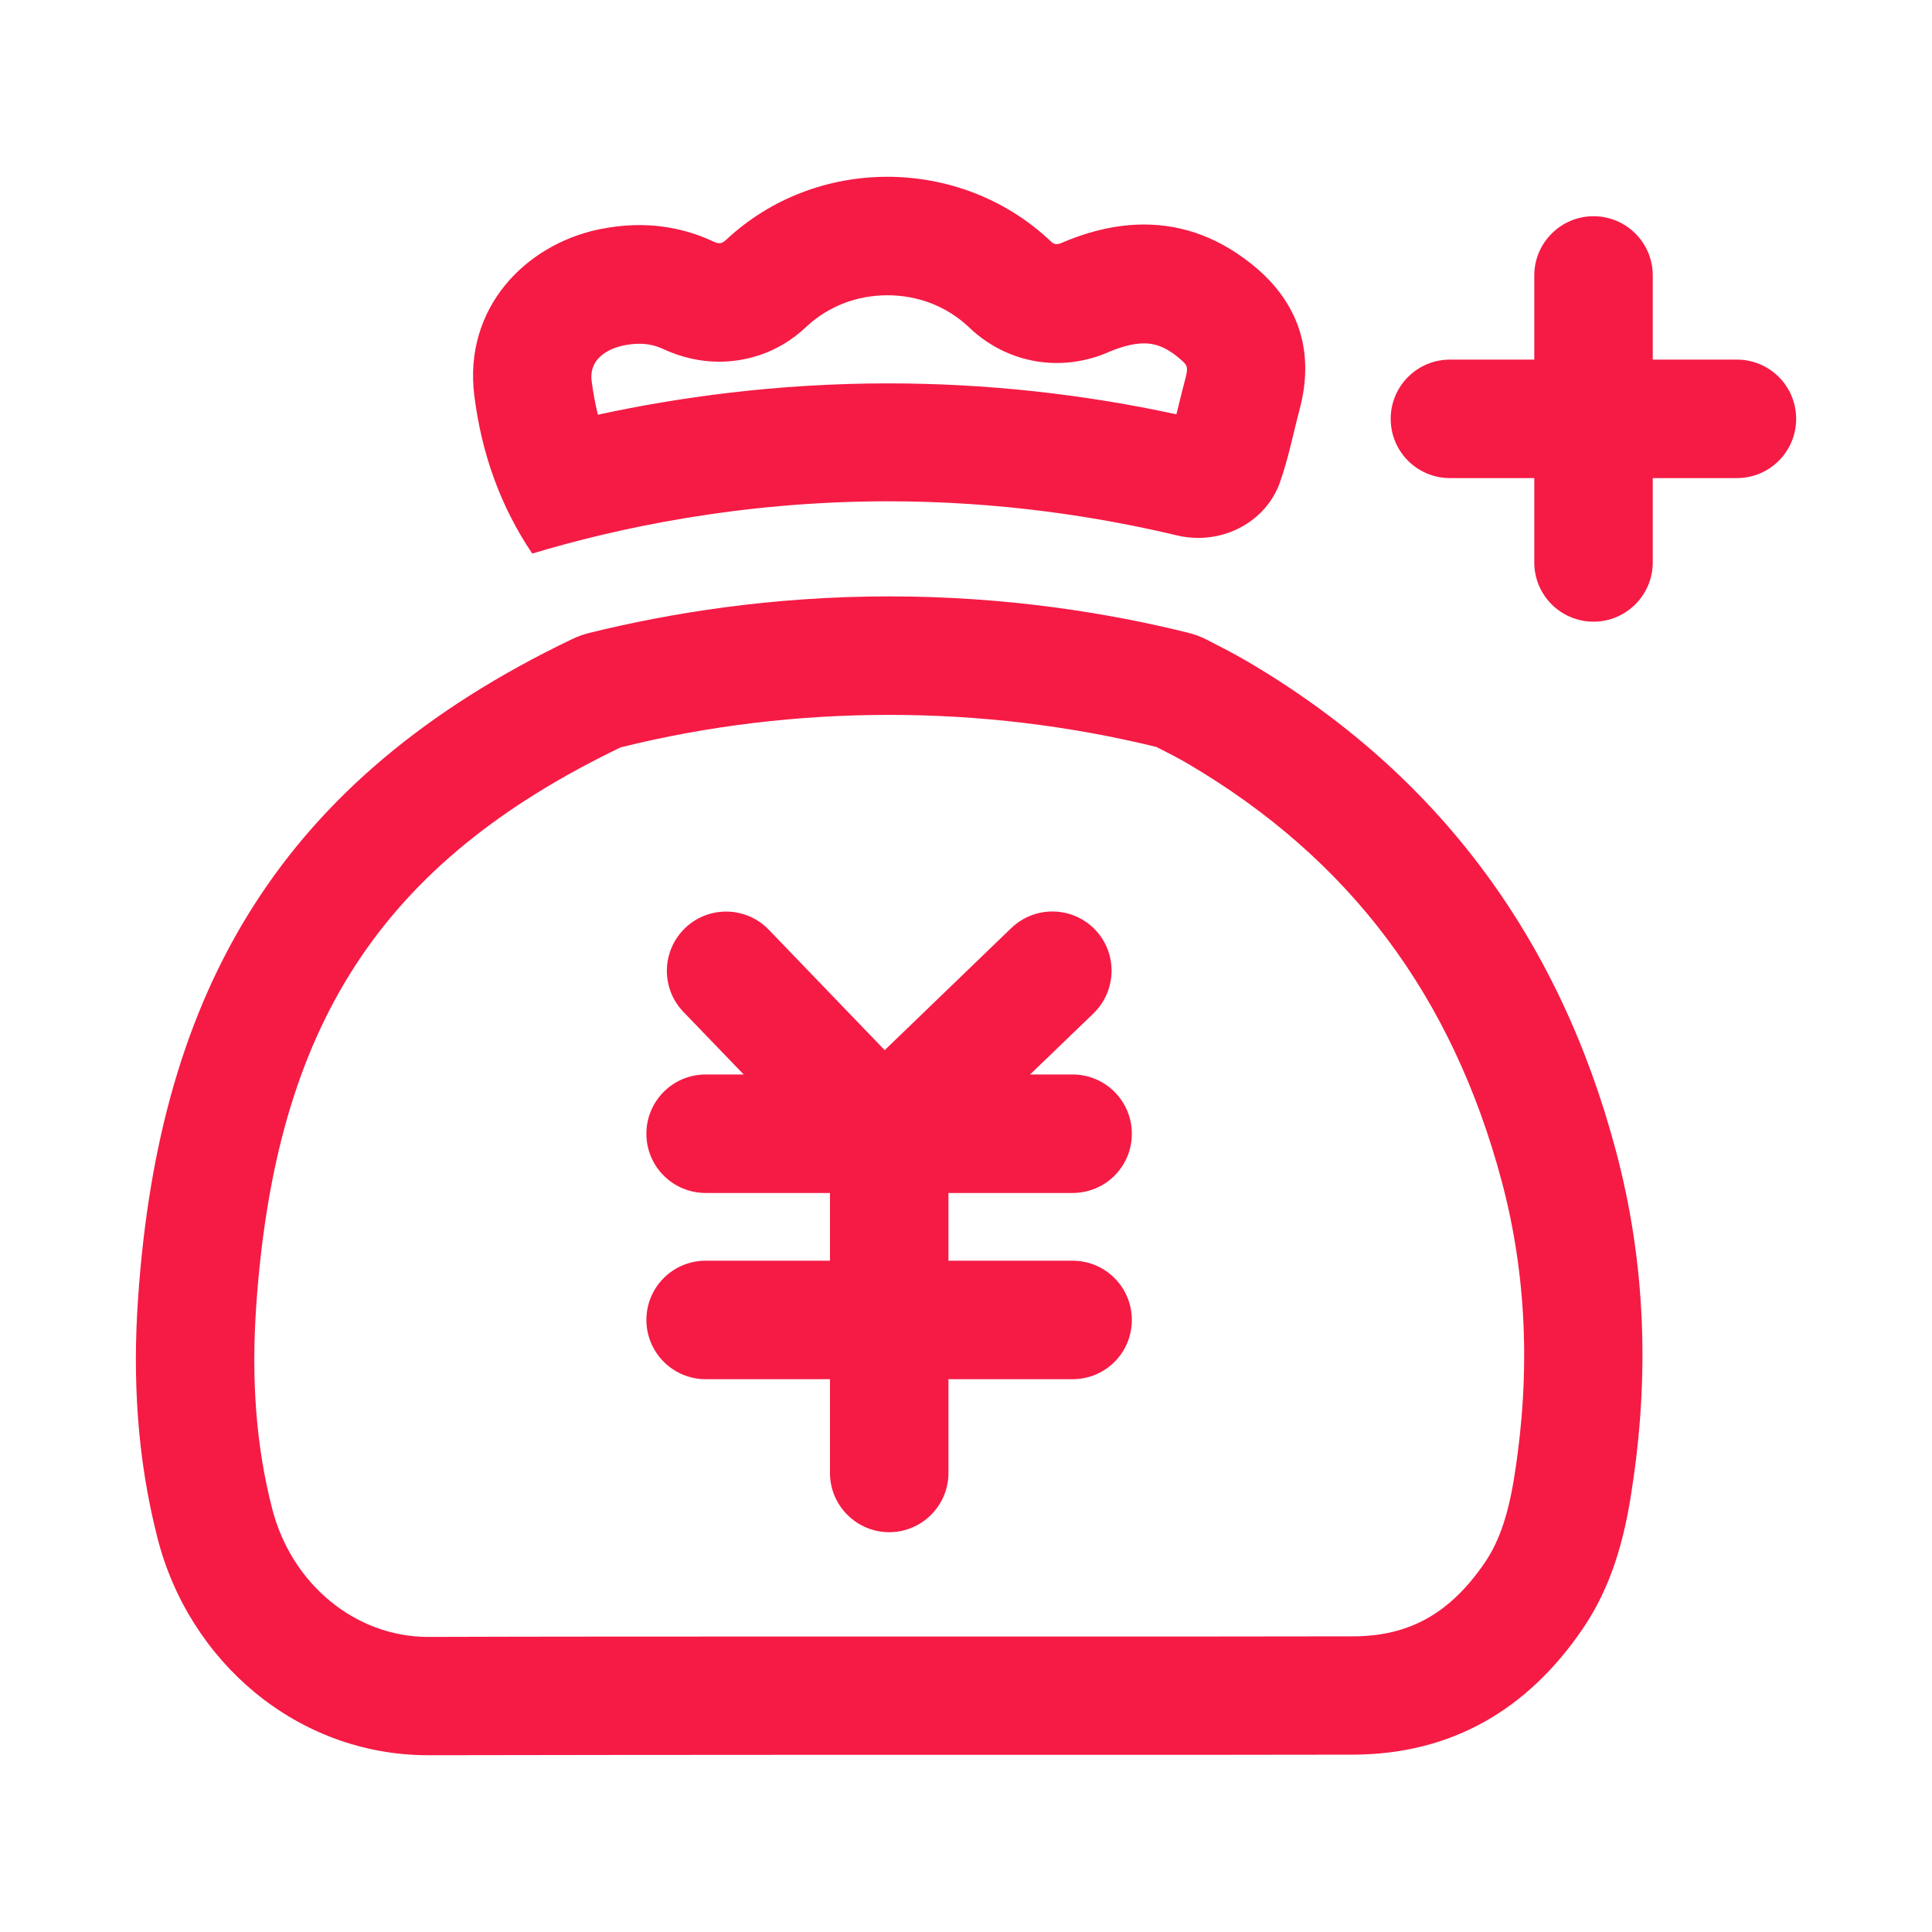 <?xml version="1.0" encoding="utf-8"?>
<!-- Generator: Adobe Illustrator 22.0.0, SVG Export Plug-In . SVG Version: 6.00 Build 0)  -->
<svg version="1.1" id="图层_1" xmlns="http://www.w3.org/2000/svg" xmlns:xlink="http://www.w3.org/1999/xlink" x="0px" y="0px"
	 viewBox="0 0 1024 1024" style="enable-background:new 0 0 1024 1024;" xml:space="preserve">
<style type="text/css">
	.st0{fill:#f51b45;}
</style>
<g>
	<g>
		<path class="st0" d="M471.3,378.9c47.8,0,95.4,5.7,141.6,17c5.7,2.9,11.7,5.9,16.9,9c85.6,50.4,139.9,122.8,166.2,221.4
			c13,48.8,15.3,100.7,6.9,154.5c-3.2,21.3-8.1,35.8-15.7,47.1c-18.5,27.2-40.2,39.4-70.3,39.4c-48.3,0.1-96.7,0.1-145,0.1l-77.4,0
			l-77.4,0c-63.4,0-126.7,0-190.2,0.2c-38.5,0-72.5-28-82.7-68.2c-8.4-32.7-11.1-67.8-8.4-107.1c10.3-149.1,66.3-235.1,193.2-296.2
			C375.3,384.6,423.2,378.9,471.3,378.9 M471.3,316.1c-62.7,0-116.9,9-158.7,19.3c-3.4,0.8-6.6,2-9.7,3.5
			C148.6,413,84.4,525,73.2,687.9c-3,42.7-0.5,85.1,10.2,127c16.7,66,74.3,115.4,143.5,115.4c0.1,0,0.2,0,0.3,0
			c63.3-0.1,126.6-0.2,189.9-0.2c51.6,0,103.2,0,154.7,0c48.4,0,96.7,0,145.1-0.1c52.4-0.1,92.8-23.8,122.1-66.9
			c14.9-21.9,21.9-46.8,25.8-73c9.5-60.5,7.5-120.7-8.3-180c-30-112.9-94.4-200.1-195-259.3c-7.1-4.2-14.4-7.9-21.8-11.7
			c-3.3-1.7-6.6-2.9-10.2-3.8C587.9,325,533.8,316.1,471.3,316.1L471.3,316.1z"/>
	</g>
	<g>
		<path class="st0" d="M470.3,156.5L470.3,156.5c16.3,0,31.5,5.9,43,16.7c12.8,12.4,29.4,19.2,46.8,19.2c14.1,0,24.5-4.5,27.7-5.9
			c7.1-3,13.4-4.5,18.6-4.5c4.4,0,10.5,0.9,19,8.2c3.9,3.4,4.6,4,2.8,10.8c-1.3,4.7-2.4,9.5-3.6,14.2c-0.4,1.5-0.7,2.9-1.1,4.4
			c-50.2-10.9-101.6-16.4-152.8-16.4c-59.2,0-111.8,7.5-153.8,16.6c-1.4-5.7-2.5-11.6-3.3-17.7c-1.8-14,12.4-18.1,16.9-19
			c2.9-0.6,5.7-0.9,8.3-0.9c4.6,0,8.7,0.9,13.2,3c9.4,4.3,19.2,6.5,29.1,6.5c12.3,0,30.4-3.3,46.7-18.9
			C439.2,162.3,454.2,156.5,470.3,156.5 M470.3,93.7c-30.8,0-61.5,11.1-85.2,33.2c-1.4,1.3-2.5,2-3.9,2c-0.8,0-1.8-0.3-2.9-0.8
			c-12.8-6-26-8.8-39.5-8.8c-7,0-14,0.8-21.1,2.2c-39.5,8.2-72.1,42-66.3,88.2c3.9,31.1,14,58.9,30.7,83.7
			c44.2-13.3,110-27.7,188.7-27.7c59.7,0,112,8.3,153.1,18.1c3.7,0.9,7.5,1.3,11.2,1.3c18.9,0,36.7-11.1,43.3-29.4
			c0-0.1,0.1-0.3,0.1-0.4c4.4-12.4,6.9-25.4,10.3-38.2c7.9-29.6,0.2-55.1-22.5-74.7c-18.6-15.9-38.7-23.4-59.9-23.4
			c-13.9,0-28.3,3.2-42.9,9.4c-1.3,0.6-2.4,1-3.5,1c-1,0-2.1-0.4-3.3-1.7C532.8,105.1,501.5,93.7,470.3,93.7L470.3,93.7z"/>
	</g>
	<g>
		<path class="st0" d="M844.6,329.5c-17.3,0-31.4-14-31.4-31.4V146c0-17.3,14.1-31.4,31.4-31.4s31.4,14,31.4,31.4v152.1
			C876,315.4,861.9,329.5,844.6,329.5z"/>
	</g>
	<g>
		<path class="st0" d="M920.6,253.4H768.5c-17.3,0-31.4-14-31.4-31.4s14.1-31.4,31.4-31.4h152.1c17.3,0,31.4,14,31.4,31.4
			S937.9,253.4,920.6,253.4z"/>
	</g>
	<g>
		<path class="st0" d="M568.5,632.3H374c-17.3,0-31.4-14-31.4-31.4c0-17.3,14-31.4,31.4-31.4h194.5c17.3,0,31.4,14,31.4,31.4
			C599.9,618.3,585.9,632.3,568.5,632.3z"/>
	</g>
	<g>
		<path class="st0" d="M568.5,731H374c-17.3,0-31.4-14.1-31.4-31.4s14-31.4,31.4-31.4h194.5c17.3,0,31.4,14,31.4,31.4
			S585.9,731,568.5,731z"/>
	</g>
	<g>
		<path class="st0" d="M468,632.3c-0.2,0-0.4,0-0.6,0c-8.3-0.2-16.2-3.6-22-9.6l-83.2-86.4c-12-12.5-11.6-32.3,0.9-44.4
			c12.5-12,32.4-11.6,44.4,0.9l61.4,63.8l67.1-64.7c12.5-12,32.3-11.7,44.4,0.8c12,12.5,11.6,32.3-0.8,44.4l-89.7,86.4
			C483.9,629.2,476.1,632.3,468,632.3z"/>
	</g>
	<g>
		<path class="st0" d="M471.3,812.1c-17.3,0-31.4-14.1-31.4-31.4V601c0-17.3,14-31.4,31.4-31.4s31.4,14,31.4,31.4v179.7
			C502.7,798,488.6,812.1,471.3,812.1z"/>
	</g>
</g>
</svg>
